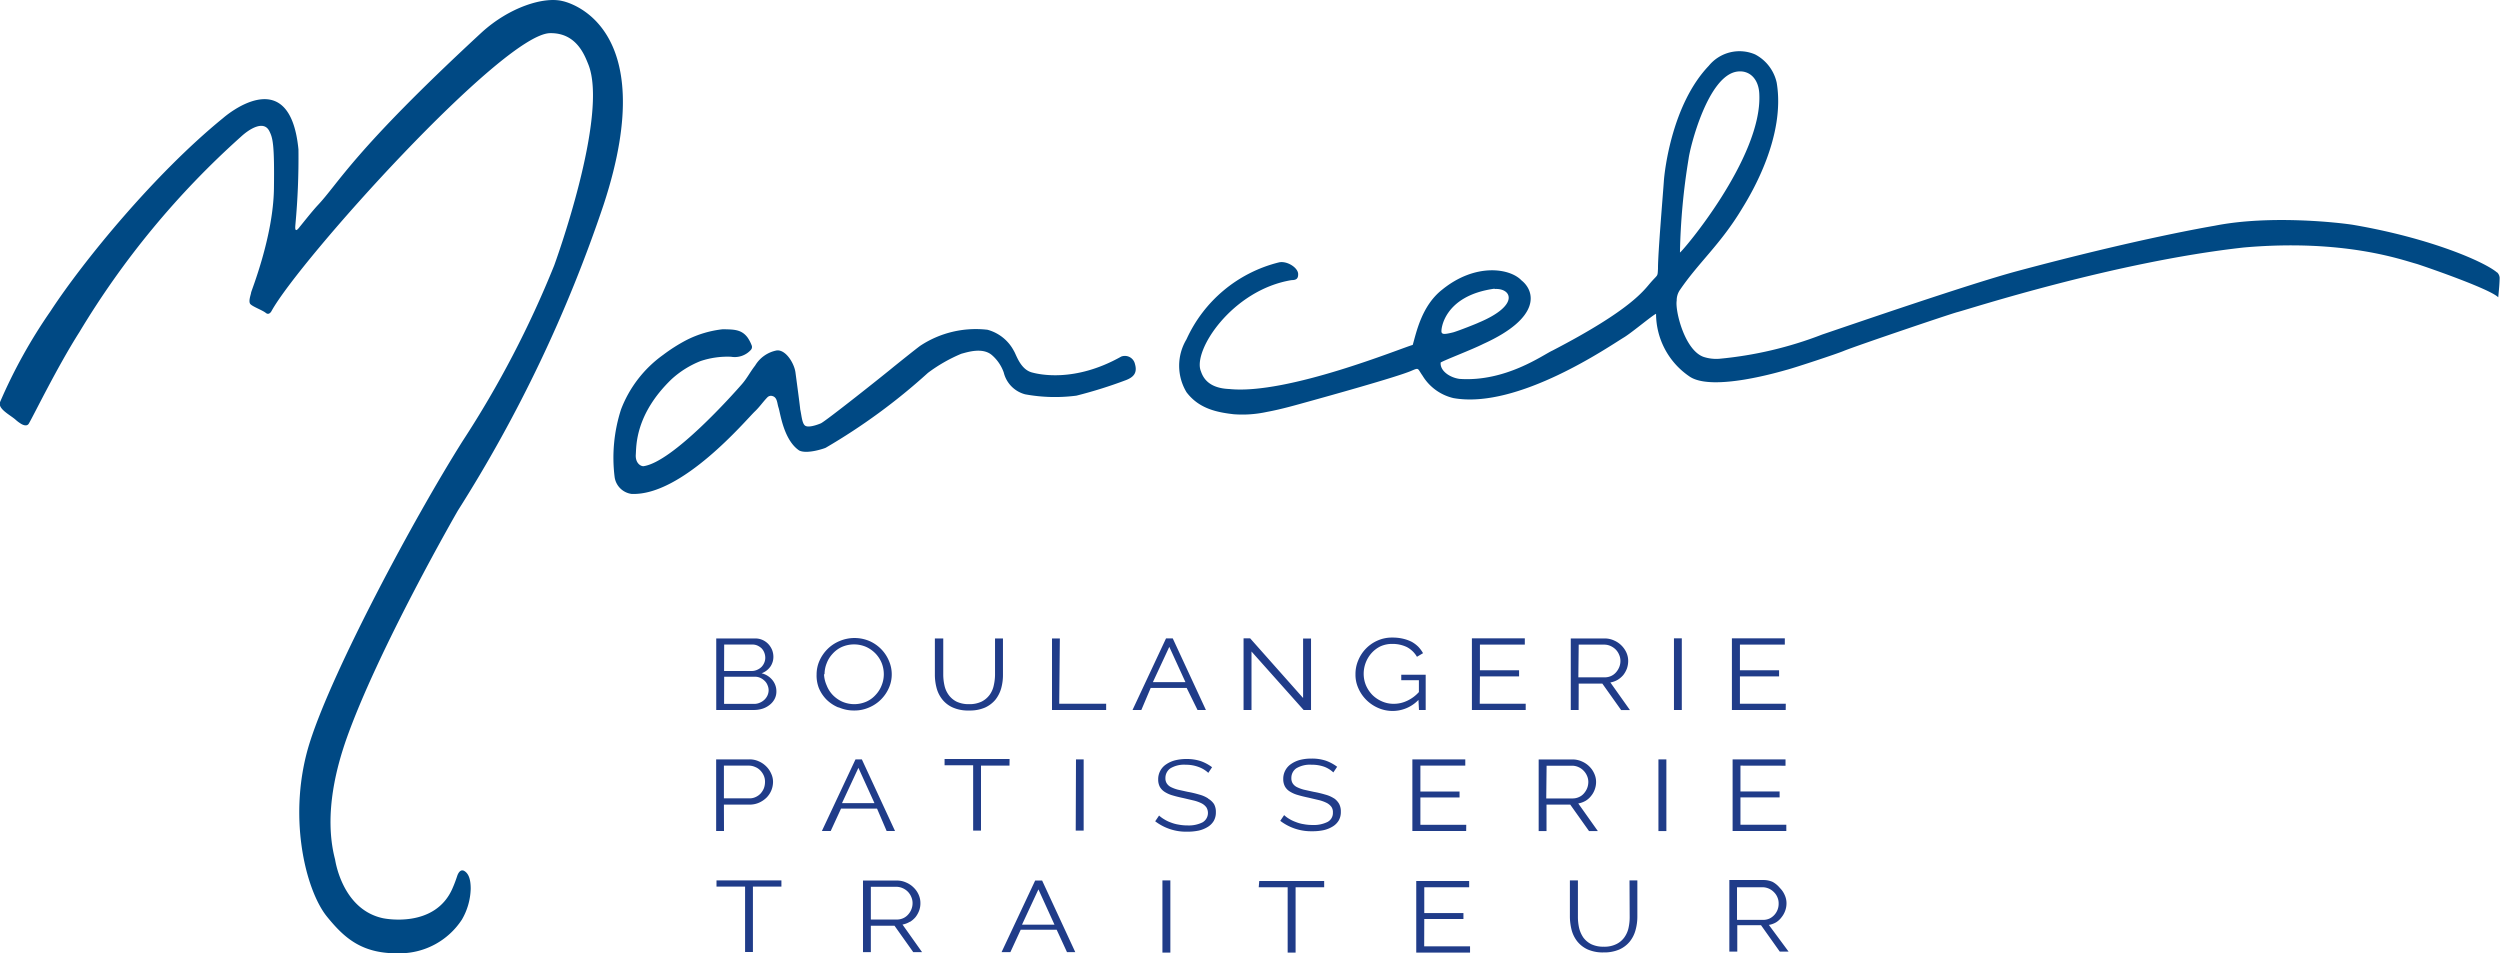 <?xml version="1.0" encoding="UTF-8"?>
<svg xmlns="http://www.w3.org/2000/svg" viewBox="0 0 283.46 108.1">
  <defs>
    <style>.cls-1{fill:#004984;}.cls-2{fill:#203c89;}</style>
  </defs>
  <g id="Calque_2" data-name="Calque 2">
    <g id="Calque_3" data-name="Calque 3">
      <path class="cls-1" d="M127.13,40.43c-5.33,3-9.41,2-10.16,1.79-1.29-.37-1.74-2-2-2.41a4.8,4.8,0,0,0-3-2.42,11.43,11.43,0,0,0-7.62,1.81c-.46.33-2.44,1.92-3,2.37-.89.75-7.76,6.21-8.28,6.43s-1.46.52-1.8.25-.39-1.2-.54-1.84c0-.18-.38-3-.54-4.2-.14-1-1.07-2.56-2.1-2.48a3.65,3.65,0,0,0-2.47,1.72c-.58.74-.89,1.41-1.51,2.12-.94,1.08-7.84,8.84-11.16,9.29-.35,0-.93-.39-.86-1.33S72,47,76.14,43a10.74,10.74,0,0,1,3.29-2.06,9.63,9.63,0,0,1,3.46-.49,2.46,2.46,0,0,0,2.23-.76.49.49,0,0,0,.1-.55,4.1,4.1,0,0,0-.45-.86c-.7-.95-1.58-.92-2.81-.95a12,12,0,0,0-4.11,1.22,19,19,0,0,0-2.65,1.68,13.55,13.55,0,0,0-4.78,6.18,17.79,17.79,0,0,0-.73,7.69,2.24,2.24,0,0,0,1.9,1.9c5.74.27,13-8.4,14-9.35.51-.48.91-1.07,1.4-1.58a.58.58,0,0,1,.47-.19c.7.1.63.81.82,1.36s.56,3.65,2.34,4.84c.93.46,3-.29,3-.31a68.79,68.79,0,0,0,11.59-8.49A17.65,17.65,0,0,1,109,40.11c.63-.16,2.36-.76,3.44.13a4.63,4.63,0,0,1,1.37,2,3.38,3.38,0,0,0,2.43,2.47,18.74,18.74,0,0,0,5.81.15,51.84,51.84,0,0,0,5.64-1.77c.78-.31,1.3-.77,1-1.8A1.17,1.17,0,0,0,127.13,40.43ZM51.91,57.9A159,159,0,0,0,68.44,23.21C75.32,2.26,63.77.12,63.77.12c-2.08-.52-6,.67-9.18,3.58C40,17.19,38.43,20.74,36,23.3c-.69.75-1.73,2.08-2,2.4-.65.89-.52,0-.5-.3a82.12,82.12,0,0,0,.34-8.46c-1-10.24-8.55-3.55-8.55-3.55C17.57,19.67,9.45,29.59,5.73,35.28A59.05,59.05,0,0,0,0,45.6c-.25.78,1.15,1.44,1.78,2a3.77,3.77,0,0,0,.51.39s.73.54,1,0c.58-1,3.25-6.47,5.71-10.33a96.12,96.12,0,0,1,18.3-22.14c1-.93,2.6-1.9,3.23-.67.39.77.6,1.42.53,6.55-.08,5.48-2.59,11.62-2.59,11.78s-.35,1-.08,1.3,1.37.69,1.75,1,.64-.2.64-.2C33.94,29.52,57,3.87,62.36,3.76c3-.06,3.93,2.52,4.33,3.5,2.39,5.81-3.85,22.83-3.85,22.83A114.76,114.76,0,0,1,52.46,50c-5.53,8.77-14.68,25.87-17.31,34.1s-.54,16.8,1.93,19.84c2,2.46,4,4.25,8.29,4.15a8.43,8.43,0,0,0,7-3.82,7.32,7.32,0,0,0,1-3.5c0-1-.2-1.68-.7-2s-.77.38-.81.49c-.33,1-.52,1.37-.53,1.41-2,4.72-7.91,3.44-7.91,3.44-4.65-1-5.41-6.6-5.43-6.67-1.39-5.3.38-11,1.22-13.46C42.82,73.66,51.91,57.9,51.91,57.9Zm231.22-27c-1.39-1.19-7.44-3.87-16.23-5.39-1.41-.24-9.4-1.18-15.77.08-.9.16-8.76,1.49-22.45,5.16-5.34,1.44-18.14,5.85-22.07,7.18a43.26,43.26,0,0,1-11.68,2.75,4.64,4.64,0,0,1-1.76-.21c-2.16-.75-3.25-5.24-3.06-6.38a2.09,2.09,0,0,1,.33-1.16c2.17-3.2,4.64-5.21,7.1-9.31,1.09-1.76,4.92-8.2,3.91-14.24A4.77,4.77,0,0,0,199,6.17a4.49,4.49,0,0,0-5.25,1.29c-4.17,4.37-5,11.86-5.09,13-.11,1.64-.68,8.29-.67,10-.05.94,0,.63-.8,1.54S185,35.09,176,39.76c-1,.45-5.29,3.57-10.52,3.2-1.11-.15-2.23-.93-2.13-1.86.58-.33,3.53-1.45,4.84-2.11,6.62-3,5.84-6,4.32-7.2-1.32-1.39-5.24-2-9,1.06-2.34,1.84-2.93,4.91-3.33,6.26-1.19.31-14.18,5.67-20.78,5-1.49-.06-2.76-.56-3.23-2-1-2.3,3.51-9.24,10.28-10.35.53,0,.75-.17.74-.68,0-.74-1.31-1.56-2.22-1.32a15.64,15.64,0,0,0-10.44,8.71,5.82,5.82,0,0,0,0,6c1.37,1.81,3.31,2.27,5.37,2.5a13,13,0,0,0,3.72-.26c1.69-.31,3.34-.79,5-1.25s9.7-2.69,11.37-3.4c.94-.4.7-.32,1.3.53a5.58,5.58,0,0,0,3.52,2.55c7.35,1.3,17.83-6,19.33-6.89.93-.57,3.24-2.52,3.63-2.67a8.61,8.61,0,0,0,3.74,7.07c2.55,1.86,10.61-.6,11.12-.73,1-.27,5.64-1.8,6.42-2.13,1.3-.54,12.06-4.19,12.88-4.4,1.33-.34,17.85-5.71,32.49-7.33,11.43-1,18,1.44,19.59,1.86.38.11,8.27,2.79,9.25,3.79.07-.77.15-1.49.16-2.21A.93.93,0,0,0,283.13,30.88ZM191.46,18c.16-1.3,2.2-9.51,5.56-9.89,1.37-.16,2.42.86,2.46,2.63.3,7.21-8.83,17.91-9,17.89A73.36,73.36,0,0,1,191.46,18Zm-22,14.77c1.91-.14,2.95,1.83-1.83,3.82-.09.06-2.17.89-2.85,1.09-1,.25-1.23.23-1.33,0S163.65,33.52,169.47,32.73Z"></path>
      <path class="cls-2" d="M86.47,80.35a2.54,2.54,0,0,0,.81-.44,2.07,2.07,0,0,0,.55-.66,1.8,1.8,0,0,0,.2-.84,2,2,0,0,0-.45-1.3,2.25,2.25,0,0,0-1.23-.77,2.08,2.08,0,0,0,1-.76,1.94,1.94,0,0,0,.34-1.12,2.17,2.17,0,0,0-.14-.75,2.23,2.23,0,0,0-.42-.67,2.09,2.09,0,0,0-.65-.47,2,2,0,0,0-.86-.18H81.21V80.5h4.29A3.19,3.19,0,0,0,86.47,80.35Zm-4.36-7.27H85.3a1.41,1.41,0,0,1,.59.12,1.7,1.7,0,0,1,.47.32,1.5,1.5,0,0,1,.3.48,1.62,1.62,0,0,1,.11.58,1.39,1.39,0,0,1-.12.57,1.48,1.48,0,0,1-.31.47,1.56,1.56,0,0,1-.5.33,1.44,1.44,0,0,1-.62.13H82.1Zm0,3.65h3.48a1.44,1.44,0,0,1,.62.13,1.8,1.8,0,0,1,.5.35,1.34,1.34,0,0,1,.32.49,1.42,1.42,0,0,1,.12.57,1.48,1.48,0,0,1-.13.58,1.57,1.57,0,0,1-.35.49,1.72,1.72,0,0,1-.53.34,1.53,1.53,0,0,1-.64.13H82.1Zm13,3.48a4.29,4.29,0,0,0,1.74.35,4.1,4.1,0,0,0,1.68-.34,4.2,4.2,0,0,0,1.35-.9,4.25,4.25,0,0,0,.9-1.31,3.75,3.75,0,0,0,.33-1.55,3.82,3.82,0,0,0-.31-1.51,4.24,4.24,0,0,0-.86-1.32,4.31,4.31,0,0,0-1.34-.94,4.35,4.35,0,0,0-3.42,0,4.22,4.22,0,0,0-1.36.91,4.37,4.37,0,0,0-.9,1.31,3.8,3.8,0,0,0-.33,1.56A3.9,3.9,0,0,0,92.84,78a4.1,4.1,0,0,0,.87,1.32A4.26,4.26,0,0,0,95.05,80.21Zm-1.62-3.76a3.37,3.37,0,0,1,.24-1.24,3.27,3.27,0,0,1,.67-1.08,3.21,3.21,0,0,1,1.06-.78,3.46,3.46,0,0,1,2.75,0,3.51,3.51,0,0,1,1.06.75,3.41,3.41,0,0,1,.7,1.08,3.46,3.46,0,0,1,.24,1.28,3.32,3.32,0,0,1-.24,1.23,3.27,3.27,0,0,1-.67,1.08,3.08,3.08,0,0,1-1.06.78,3.43,3.43,0,0,1-2.76,0,3.51,3.51,0,0,1-1.06-.75,3.36,3.36,0,0,1-.69-1.09A3.45,3.45,0,0,1,93.43,76.45Zm16.41,4.11a4.32,4.32,0,0,0,1.78-.33,3.32,3.32,0,0,0,1.18-.89,3.72,3.72,0,0,0,.66-1.3,5.65,5.65,0,0,0,.2-1.56V72.39h-.9v4.09a5.57,5.57,0,0,1-.14,1.22,2.78,2.78,0,0,1-.47,1.08,2.55,2.55,0,0,1-.91.77,3.16,3.16,0,0,1-1.43.29,3.2,3.2,0,0,1-1.4-.28,2.5,2.5,0,0,1-.9-.76,2.82,2.82,0,0,1-.48-1.07,5.77,5.77,0,0,1-.14-1.25V72.39H106v4.09a5.84,5.84,0,0,0,.19,1.51,3.52,3.52,0,0,0,.64,1.3,3.14,3.14,0,0,0,1.18.92A4.23,4.23,0,0,0,109.84,80.56Zm10.27-8.17h-.89V80.5h6.14v-.71H120.1Zm15.61,8.11h.95l-3.76-8.12h-.76l-3.8,8.12h1L130.47,78h4.08Zm-5.06-3.16,1.86-4,1.83,4Zm17.93,3.16V72.4h-.9v6.74l-6-6.76H141V80.5h.9V73.87l5.91,6.63Zm12.24,0h.76v-4h-2.77v.62h2v1.35a4.12,4.12,0,0,1-1.36,1,3.48,3.48,0,0,1-1.49.33,3.23,3.23,0,0,1-1.35-.28,3.49,3.49,0,0,1-1.08-.73,3.64,3.64,0,0,1-.72-1.08,3.4,3.4,0,0,1-.26-1.31,3.53,3.53,0,0,1,.89-2.35,3.33,3.33,0,0,1,1-.76,3.18,3.18,0,0,1,1.36-.28,3.72,3.72,0,0,1,1.63.35,2.87,2.87,0,0,1,1.16,1.11l.69-.41a3.71,3.71,0,0,0-.53-.72,3.51,3.51,0,0,0-.74-.56,4.34,4.34,0,0,0-1-.36,5.1,5.1,0,0,0-1.21-.13,4,4,0,0,0-1.68.34A4.17,4.17,0,0,0,154,74.88a3.9,3.9,0,0,0-.31,1.55A3.71,3.71,0,0,0,154,78a4.3,4.3,0,0,0,.88,1.32,4.35,4.35,0,0,0,1.34.93,4.07,4.07,0,0,0,4.61-.89Zm6.91-3.81h4.44V76h-4.44V73.09h5.09v-.71h-6V80.5h6.1v-.71h-5.21Zm11.2.82h2.68l2.13,3h1l-2.22-3.13a2.49,2.49,0,0,0,.83-.3,2.62,2.62,0,0,0,.64-.55,2.81,2.81,0,0,0,.41-.74,2.66,2.66,0,0,0,.14-.85,2.3,2.3,0,0,0-.19-.92,2.72,2.72,0,0,0-.56-.82,2.67,2.67,0,0,0-.85-.58,2.55,2.55,0,0,0-1.08-.23h-3.83V80.5h.89Zm0-4.42h2.89a1.74,1.74,0,0,1,.71.15,2,2,0,0,1,.59.4,1.84,1.84,0,0,1,.39.59,1.69,1.69,0,0,1,.15.7,1.82,1.82,0,0,1-.13.7,2.08,2.08,0,0,1-.36.59,1.62,1.62,0,0,1-.55.42,1.74,1.74,0,0,1-.73.16h-3ZM189.8,80.5h.89V72.38h-.89Zm12.68-.71h-5.2v-3.1h4.44V76h-4.44V73.09h5.09v-.71h-6V80.5h6.1ZM82.08,91.23H85A2.62,2.62,0,0,0,86.09,91a2.91,2.91,0,0,0,.83-.57,2.55,2.55,0,0,0,.73-1.79,2.17,2.17,0,0,0-.21-.92,2.55,2.55,0,0,0-.56-.82,2.72,2.72,0,0,0-.85-.58A2.5,2.5,0,0,0,85,86.1H81.2v8.12h.89Zm0-4.42h2.83a1.69,1.69,0,0,1,.7.15,1.6,1.6,0,0,1,.59.39,2,2,0,0,1,.4.59,1.7,1.7,0,0,1,.14.71,2.12,2.12,0,0,1-.12.71,2.08,2.08,0,0,1-.36.59,1.76,1.76,0,0,1-.56.41,1.58,1.58,0,0,1-.72.16H82.08Zm18.45,7.41h.95L97.72,86.1H97l-3.81,8.12h1l1.17-2.54h4.08Zm-5.06-3.16,1.86-4,1.82,4Zm19-5h-7.37v.71h3.24v7.41h.89V86.81h3.23Zm7.5,8.12h.9V86.1H122Zm15-3.66a3.48,3.48,0,0,0-1-.43,11.55,11.55,0,0,0-1.31-.31l-1.13-.25a4.1,4.1,0,0,1-.79-.3,1.2,1.2,0,0,1-.45-.41,1.07,1.07,0,0,1-.15-.6,1.32,1.32,0,0,1,.56-1.1,3,3,0,0,1,1.75-.41A4.08,4.08,0,0,1,136,87a3.11,3.11,0,0,1,1,.63l.43-.64a4.78,4.78,0,0,0-1.28-.69,5,5,0,0,0-1.62-.24,5.22,5.22,0,0,0-1.3.15,3.22,3.22,0,0,0-1,.45,2,2,0,0,0-.67.73,2,2,0,0,0-.24,1,1.75,1.75,0,0,0,.19.83,1.66,1.66,0,0,0,.55.57,3.33,3.33,0,0,0,.91.4c.36.11.78.21,1.25.31l1.19.28a4.21,4.21,0,0,1,.86.32,1.56,1.56,0,0,1,.52.45,1.23,1.23,0,0,1-.44,1.69,3.47,3.47,0,0,1-1.7.35,5.21,5.21,0,0,1-1-.09,4.16,4.16,0,0,1-.89-.24,3.73,3.73,0,0,1-.75-.36,3.45,3.45,0,0,1-.59-.43l-.44.65a5.76,5.76,0,0,0,3.64,1.18,6.16,6.16,0,0,0,1.32-.13,3.41,3.41,0,0,0,1-.41,2,2,0,0,0,.68-.68,1.92,1.92,0,0,0,.24-1,1.8,1.8,0,0,0-.21-.91A2,2,0,0,0,137,90.56Zm14.28,0a3.48,3.48,0,0,0-1-.43,11.55,11.55,0,0,0-1.31-.31l-1.13-.25a4.1,4.1,0,0,1-.79-.3,1.2,1.2,0,0,1-.45-.41,1.07,1.07,0,0,1-.15-.6,1.32,1.32,0,0,1,.55-1.1,3,3,0,0,1,1.76-.41,4.08,4.08,0,0,1,1.45.24,3.11,3.11,0,0,1,1,.63l.43-.64a4.78,4.78,0,0,0-1.28-.69,5.06,5.06,0,0,0-1.62-.24,5.22,5.22,0,0,0-1.3.15,3.22,3.22,0,0,0-1,.45,2,2,0,0,0-.67.73,2,2,0,0,0-.24,1,1.75,1.75,0,0,0,.19.83,1.57,1.57,0,0,0,.55.57,3.33,3.33,0,0,0,.91.4c.36.11.78.21,1.25.31l1.19.28a4.21,4.21,0,0,1,.86.32,1.56,1.56,0,0,1,.52.45,1.06,1.06,0,0,1,.16.63,1.14,1.14,0,0,1-.6,1.06,3.47,3.47,0,0,1-1.7.35,5.21,5.21,0,0,1-1-.09,4,4,0,0,1-.89-.24,4.1,4.1,0,0,1-.76-.36,3.36,3.36,0,0,1-.58-.43l-.44.65a5.76,5.76,0,0,0,3.64,1.18,6,6,0,0,0,1.31-.13,3.37,3.37,0,0,0,1-.41,2,2,0,0,0,.68-.68,1.92,1.92,0,0,0,.24-1,1.8,1.8,0,0,0-.21-.91A2,2,0,0,0,151.32,90.56Zm15,3h-5.2v-3.1h4.44v-.67h-4.44V86.81h5.09V86.1h-6v8.12h6.1Zm13.92.71h1l-2.22-3.13a2.57,2.57,0,0,0,.83-.3,2.27,2.27,0,0,0,.63-.56,2.38,2.38,0,0,0,.41-.73,2.41,2.41,0,0,0,.15-.85,2.23,2.23,0,0,0-.2-.93,2.59,2.59,0,0,0-.55-.81,2.67,2.67,0,0,0-.85-.58,2.58,2.58,0,0,0-1.08-.23h-3.83v8.12h.89v-3h2.69Zm-4.81-7.41h2.89a1.78,1.78,0,0,1,.71.15,1.82,1.82,0,0,1,.58.4,1.87,1.87,0,0,1,.4.59,1.69,1.69,0,0,1,.15.7,2,2,0,0,1-.13.7,2.08,2.08,0,0,1-.36.59,1.56,1.56,0,0,1-.56.42,1.69,1.69,0,0,1-.72.16h-3Zm12.68,7.41h.9V86.1h-.9Zm14.41-7.41V86.1h-6v8.12h6.09v-.71h-5.2v-3.1h4.44v-.67h-4.44V86.81ZM81.24,100.53h3.24v7.41h.89v-7.41H88.6v-.71H81.24Zm21.93,4a2.62,2.62,0,0,0,.64-.55,2.81,2.81,0,0,0,.41-.74,2.41,2.41,0,0,0,.14-.85,2.3,2.3,0,0,0-.19-.92,2.55,2.55,0,0,0-.56-.82,2.67,2.67,0,0,0-.85-.58,2.52,2.52,0,0,0-1.08-.23H97.85v8.12h.89v-3h2.68l2.13,3h1l-2.22-3.13A2.49,2.49,0,0,0,103.17,104.51Zm-4.43-.27v-3.71h2.89a1.74,1.74,0,0,1,.71.15,1.87,1.87,0,0,1,.59.4,1.84,1.84,0,0,1,.39.59,1.69,1.69,0,0,1,.15.7,1.82,1.82,0,0,1-.13.7,1.87,1.87,0,0,1-.36.59,1.62,1.62,0,0,1-.55.42,1.74,1.74,0,0,1-.73.16Zm18.63-4.42-3.81,8.12h1l1.17-2.54h4.08l1.17,2.54h.94l-3.76-8.12Zm-1.49,5,1.86-4,1.82,4Zm15.92,3.17h.9V99.82h-.9Zm10.92-7.41H146v7.41h.9v-7.41h3.24v-.71h-7.36Zm18.77,3.6h4.44v-.67h-4.44v-2.93h5.09v-.71h-6v8.12h6.1v-.71h-5.2Zm23.29-.22a5.71,5.71,0,0,1-.13,1.23,2.93,2.93,0,0,1-.48,1.08,2.44,2.44,0,0,1-.91.76,3,3,0,0,1-1.42.29,3.14,3.14,0,0,1-1.41-.28,2.55,2.55,0,0,1-.9-.75,3.3,3.3,0,0,1-.48-1.08,5.7,5.7,0,0,1-.14-1.25V99.82H178v4.09a6.25,6.25,0,0,0,.19,1.51,3.56,3.56,0,0,0,.64,1.31,3.22,3.22,0,0,0,1.18.92,4.24,4.24,0,0,0,1.81.34,4.32,4.32,0,0,0,1.78-.33,3.23,3.23,0,0,0,1.18-.89,3.55,3.55,0,0,0,.66-1.3,5.65,5.65,0,0,0,.21-1.56V99.82h-.89Zm15.78.89a2.36,2.36,0,0,0,.83-.3A2.23,2.23,0,0,0,202,104a2.5,2.5,0,0,0,.41-.73,2.41,2.41,0,0,0,.15-.85,2.23,2.23,0,0,0-.2-.93,2.59,2.59,0,0,0-.55-.81A2.87,2.87,0,0,0,201,100a2.58,2.58,0,0,0-1.08-.22h-3.84v8.12h.9v-3h2.69l2.13,3h1Zm-3.61-.57v-3.7h2.89a1.78,1.78,0,0,1,.71.15,1.82,1.82,0,0,1,.58.4,1.76,1.76,0,0,1,.4.59,1.68,1.68,0,0,1,.14.7,1.86,1.86,0,0,1-.48,1.29,1.79,1.79,0,0,1-.56.42,1.72,1.72,0,0,1-.72.15Z"></path>
    </g>
  </g>
</svg>
